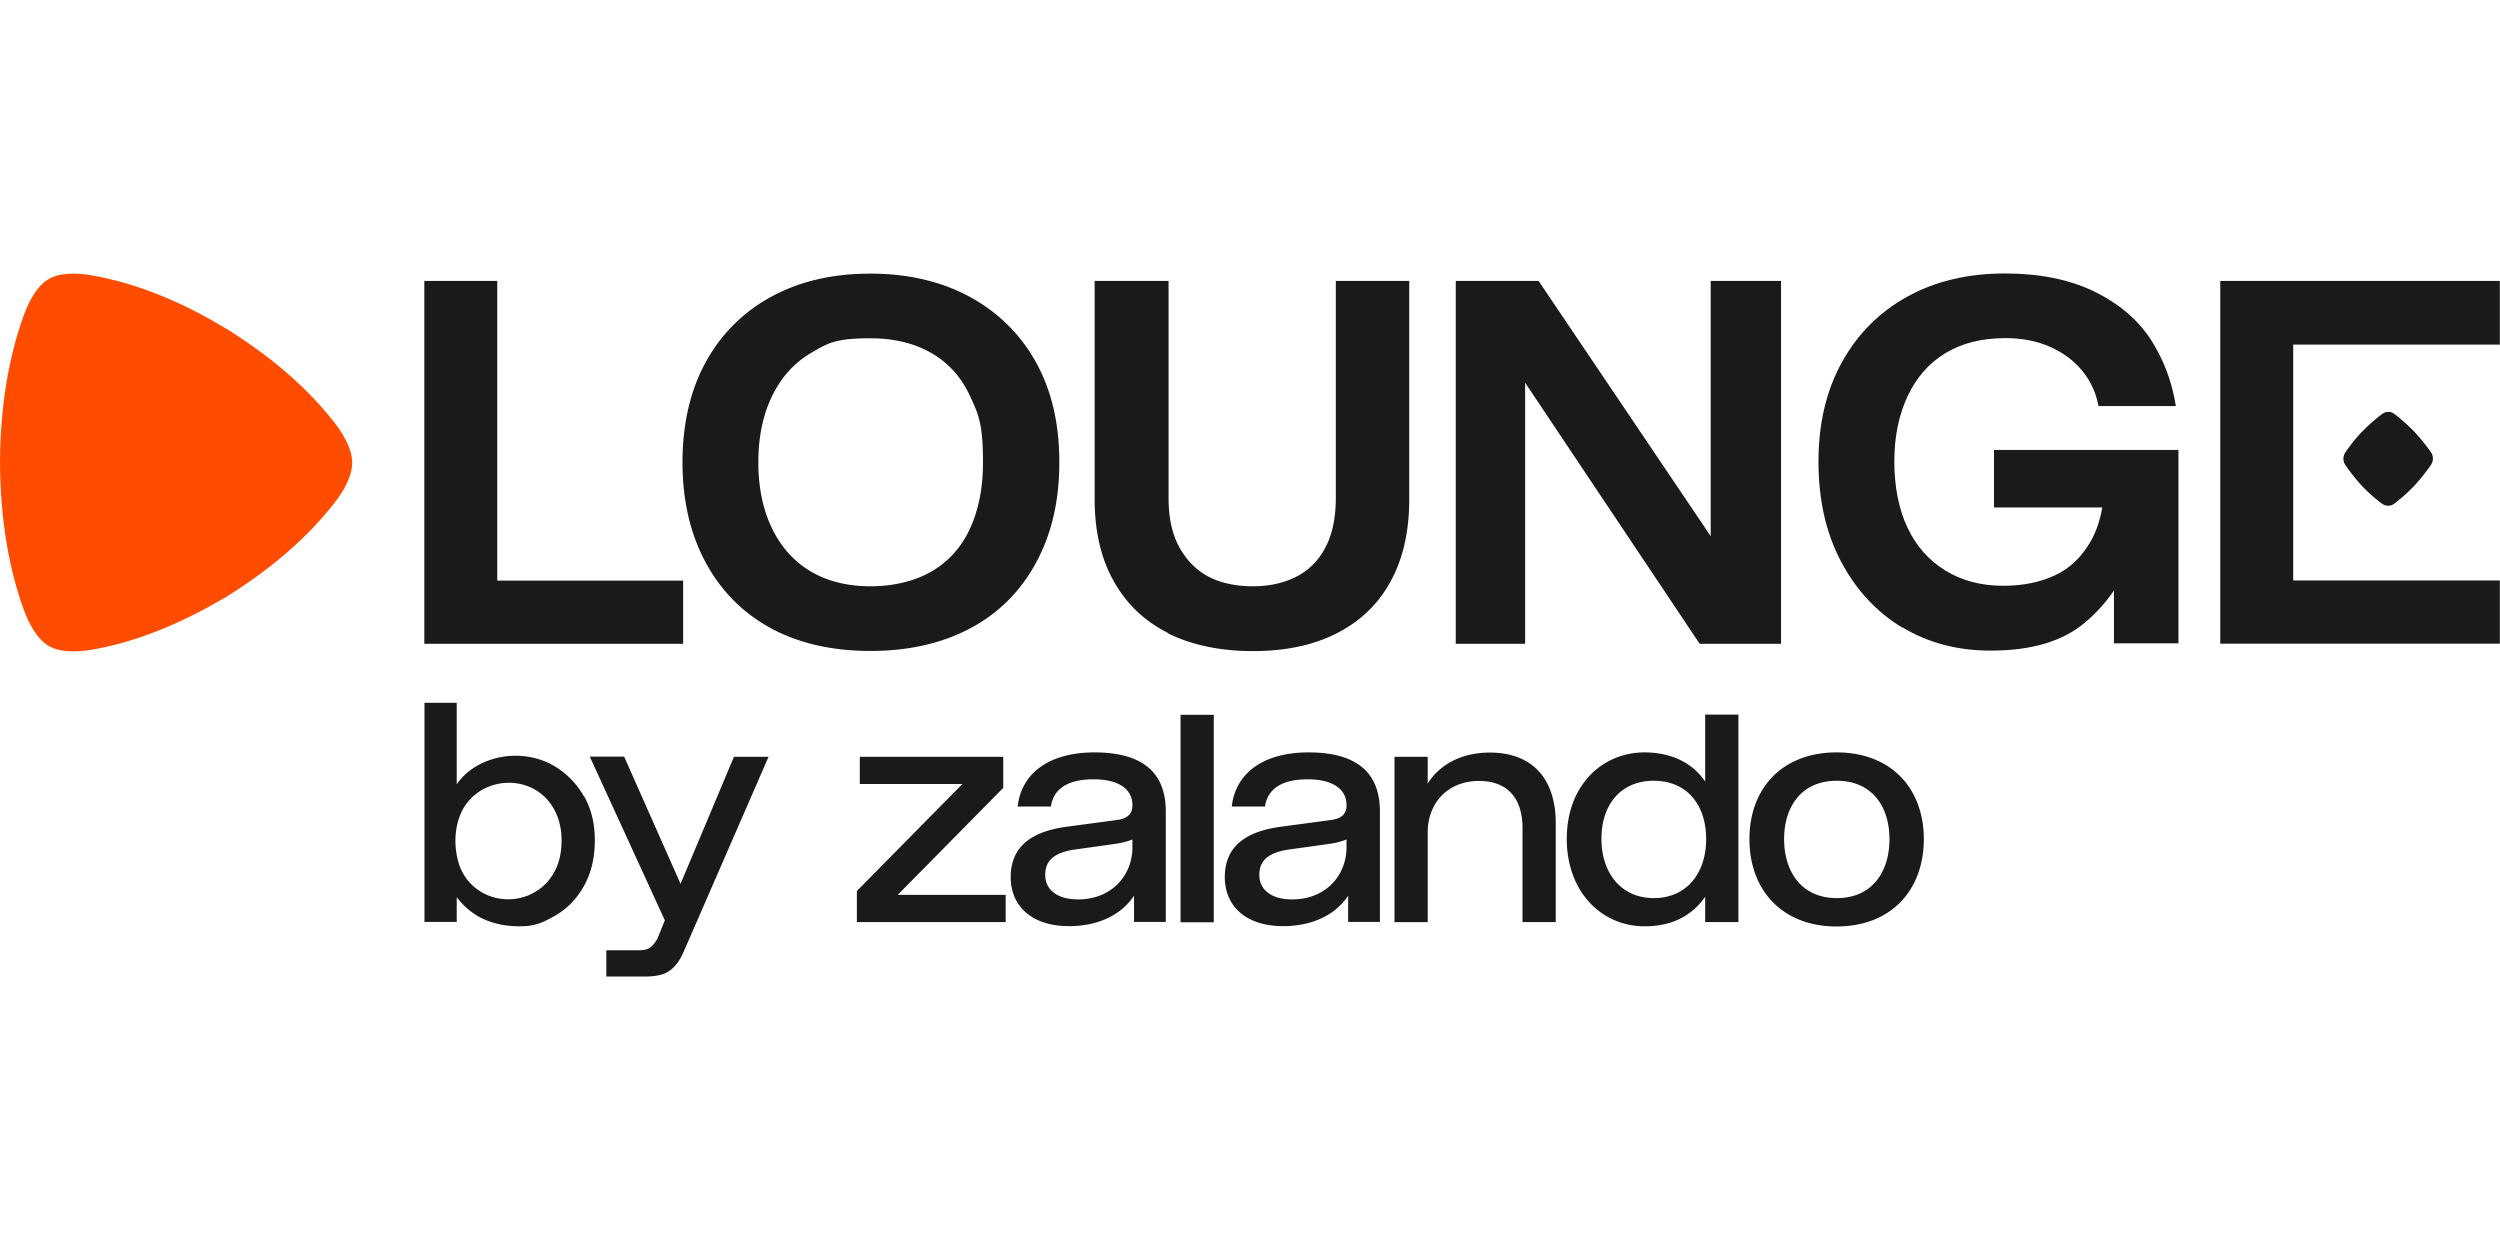 <?xml version="1.0"?>
<svg xmlns="http://www.w3.org/2000/svg" viewBox="0 -16.883 154.25 77.125"><defs><style>.cls-3{fill:#1a1a1a}</style></defs><path class="cls-3" d="M107.94 34.89c0-3.14 2.03-5.35 5.38-5.35s5.38 2.21 5.38 5.35-2.01 5.39-5.38 5.39-5.38-2.25-5.38-5.39m8.64 0c0-1.98-1.05-3.6-3.25-3.6s-3.25 1.62-3.25 3.6 1.05 3.64 3.25 3.64 3.25-1.64 3.25-3.64m-19.91-.02c0-3.3 2.19-5.33 4.8-5.33 1.57 0 2.92.59 3.74 1.8v-4.13h2.05v12.8h-2.05v-1.56c-.89 1.26-2.17 1.82-3.74 1.82-2.61 0-4.8-2.07-4.8-5.41Zm8.6.02c0-2.13-1.2-3.6-3.23-3.6s-3.23 1.46-3.23 3.58 1.22 3.66 3.23 3.66 3.23-1.52 3.23-3.64m-19.23-5.08h2.05v1.66c.74-1.21 2.13-1.92 3.83-1.92 2.56 0 4.07 1.54 4.07 4.37v6.09h-2.05v-5.79c0-1.88-.95-2.92-2.69-2.92-1.88 0-3.16 1.32-3.16 3.18v5.53h-2.05V29.8Zm-10.47 7.43c0-2.27 1.86-2.9 3.5-3.12l3.06-.41c.74-.1.95-.45.95-.91v-.02c0-.91-.76-1.58-2.4-1.58s-2.48.63-2.63 1.68H76c.23-2.07 1.96-3.34 4.74-3.34 3.12 0 4.4 1.38 4.4 3.64V40h-1.96v-1.62c-.83 1.26-2.32 1.88-4.01 1.88-2.23 0-3.6-1.17-3.6-3.04Zm7.51-1.84v-.49c-.33.14-.7.22-1.1.28l-2.44.34c-1.26.18-1.84.67-1.84 1.56 0 .95.77 1.52 2.03 1.52 2.07 0 3.35-1.48 3.35-3.22Zm-10.24-8.18h2.05v12.8h-2.05zM62.36 37.24c0-2.27 1.86-2.9 3.5-3.12l3.06-.41c.74-.1.95-.45.95-.91v-.02c0-.91-.76-1.58-2.4-1.58s-2.48.63-2.63 1.68h-2.05c.23-2.07 1.96-3.34 4.74-3.34 3.12 0 4.4 1.38 4.4 3.64V40h-1.96v-1.62c-.83 1.26-2.32 1.88-4.01 1.88-2.23 0-3.6-1.17-3.6-3.04Zm7.51-1.84v-.49c-.33.14-.7.22-1.1.28l-2.44.34c-1.26.18-1.84.67-1.84 1.56 0 .95.77 1.52 2.03 1.52 2.07 0 3.35-1.48 3.35-3.22Zm-17 2.69 6.51-6.6h-6.33v-1.68h8.85v1.92l-6.51 6.6h6.66v1.68h-9.18zm-7.58-8.29-3.3 7.85-3.48-7.85h-2.12l4.63 10.1-.45 1.12c-.15.27-.31.46-.47.57s-.4.16-.7.16h-1.99v1.62h2.35c.43 0 .79-.04 1.08-.13s.55-.25.78-.5c.23-.24.43-.58.61-1.01l5.19-11.92H45.3Zm-9.27 2.44A5.04 5.04 0 0 0 34 30.27c-.93-.48-2.01-.63-3.04-.45-.96.17-1.91.63-2.56 1.4-.08.09-.15.19-.22.29v-5.03h-1.99V40h1.99v-1.53c.46.6 1.01 1.06 1.65 1.35.66.3 1.41.45 2.24.45.92 0 1.39-.21 2.15-.64s1.36-1.04 1.81-1.85c.45-.8.67-1.74.67-2.81s-.22-1.94-.67-2.74Zm-1.8 4.64c-.76 1.45-2.44 2.05-3.92 1.55-.77-.26-1.41-.8-1.79-1.54-.16-.31-.26-.65-.33-1.02-.05-.28-.08-.58-.08-.89 0-.3.03-.58.08-.85q.105-.525.33-.99c.28-.54.68-.96 1.2-1.27 1.34-.78 3.12-.56 4.14.68.55.67.8 1.53.8 2.41 0 .74-.14 1.38-.43 1.92m113.5-22.68a.63.63 0 0 1-.74 0c-.41-.3-.79-.63-1.15-1-.41-.43-.78-.9-1.12-1.39-.08-.11-.12-.25-.12-.39s.04-.28.12-.39c.32-.47.67-.91 1.06-1.31.38-.38.78-.74 1.21-1.06.11-.08.24-.13.38-.13s.27.05.38.13c.44.34.85.71 1.24 1.11.36.39.7.81 1.01 1.25.08.11.12.25.12.39s-.04.28-.12.39c-.32.46-.66.89-1.04 1.3-.38.4-.79.76-1.22 1.09Z"/><path class="cls-3" d="M141.49 13.27v5.66h12.75v3.9h-17.25V.45h17.25v3.93h-12.75v5.21m-24.12 12.25q-2.385-1.44-3.78-4.08c-.93-1.76-1.39-3.81-1.39-6.16s.48-4.39 1.45-6.14q1.455-2.625 4.05-4.05c1.73-.95 3.73-1.42 6-1.42 2.14 0 3.97.37 5.49 1.1 1.52.74 2.68 1.72 3.49 2.94.8 1.23 1.33 2.61 1.57 4.14h-4.77c-.16-.83-.5-1.56-1.01-2.18s-1.17-1.11-1.97-1.47c-.81-.36-1.73-.54-2.77-.54-1.43 0-2.65.3-3.67.91s-1.8 1.49-2.35 2.65-.83 2.51-.83 4.05.27 2.94.81 4.08 1.32 2.03 2.34 2.65c1.02.63 2.21.94 3.58.94 1.18 0 2.24-.21 3.17-.64s1.67-1.14 2.23-2.13c.33-.58.56-1.27.7-2.06h-6.68v-3.55h11.38v11.93h-3.98v-3.26c-.51.75-1.11 1.41-1.79 1.98-.68.58-1.51 1.01-2.48 1.3s-2.08.43-3.35.43c-2.04 0-3.85-.48-5.44-1.44Z"/><path d="M94.93.45h-5.11v22.39h4.28V6.73l10.77 16.11h5.02V.45h-4.34V16.2z" style="fill:#1a1a1a"/><path class="cls-3" d="M72.08 22.18c-1.46-.74-2.58-1.8-3.36-3.2-.79-1.4-1.18-3.09-1.18-5.07V.45h4.56v13.37c0 1.24.22 2.26.67 3.07s1.05 1.41 1.8 1.81c.75.39 1.67.59 2.75.59 1 0 1.89-.2 2.66-.59s1.38-1 1.8-1.81c.43-.81.64-1.83.64-3.07V.45h4.53v13.47c0 1.98-.38 3.67-1.15 5.07-.76 1.4-1.87 2.46-3.32 3.2s-3.17 1.1-5.17 1.1-3.79-.37-5.25-1.1Zm-24.49-.29c-1.73-.93-3.08-2.28-4.04-4.05s-1.44-3.84-1.44-6.2.48-4.45 1.44-6.19a10 10 0 0 1 4.05-4.03C49.34.47 51.38 0 53.7 0s4.39.48 6.15 1.44c1.75.96 3.11 2.3 4.07 4.03s1.44 3.78 1.44 6.17-.48 4.44-1.44 6.2c-.96 1.77-2.31 3.12-4.07 4.05-1.75.93-3.8 1.39-6.15 1.39s-4.38-.46-6.12-1.39Zm9.86-3.5c1.05-.6 1.85-1.48 2.39-2.64q.81-1.74.81-4.11c0-2.37-.27-2.95-.81-4.11s-1.34-2.04-2.39-2.64q-1.575-.9-3.75-.9c-2.175 0-2.63.3-3.65.9q-1.545.9-2.4 2.64c-.57 1.16-.86 2.53-.86 4.11s.29 2.95.86 4.11q.855 1.74 2.4 2.64c1.03.6 2.25.9 3.65.9s2.7-.3 3.75-.9M26.18.45h4.5v18.49h11.47v3.9H26.18z"/><path d="M0 11.66c.02 3.54.56 6.56 1.45 9.03.56 1.54 1.19 2.06 1.53 2.27.34.2 1.08.51 2.64.25 2.5-.42 5.26-1.45 8.22-3.2h.01c2.93-1.8 5.16-3.79 6.76-5.83 1-1.28 1.12-2.1 1.12-2.51s-.12-1.23-1.12-2.51c-1.6-2.05-3.83-4.03-6.76-5.83h-.01C10.89 1.55 8.12.53 5.62.1c-1.56-.26-2.3.04-2.64.25-.34.2-.97.72-1.53 2.27C.56 5.09.02 8.1 0 11.64" style="fill:#ff4c00"/></svg>
